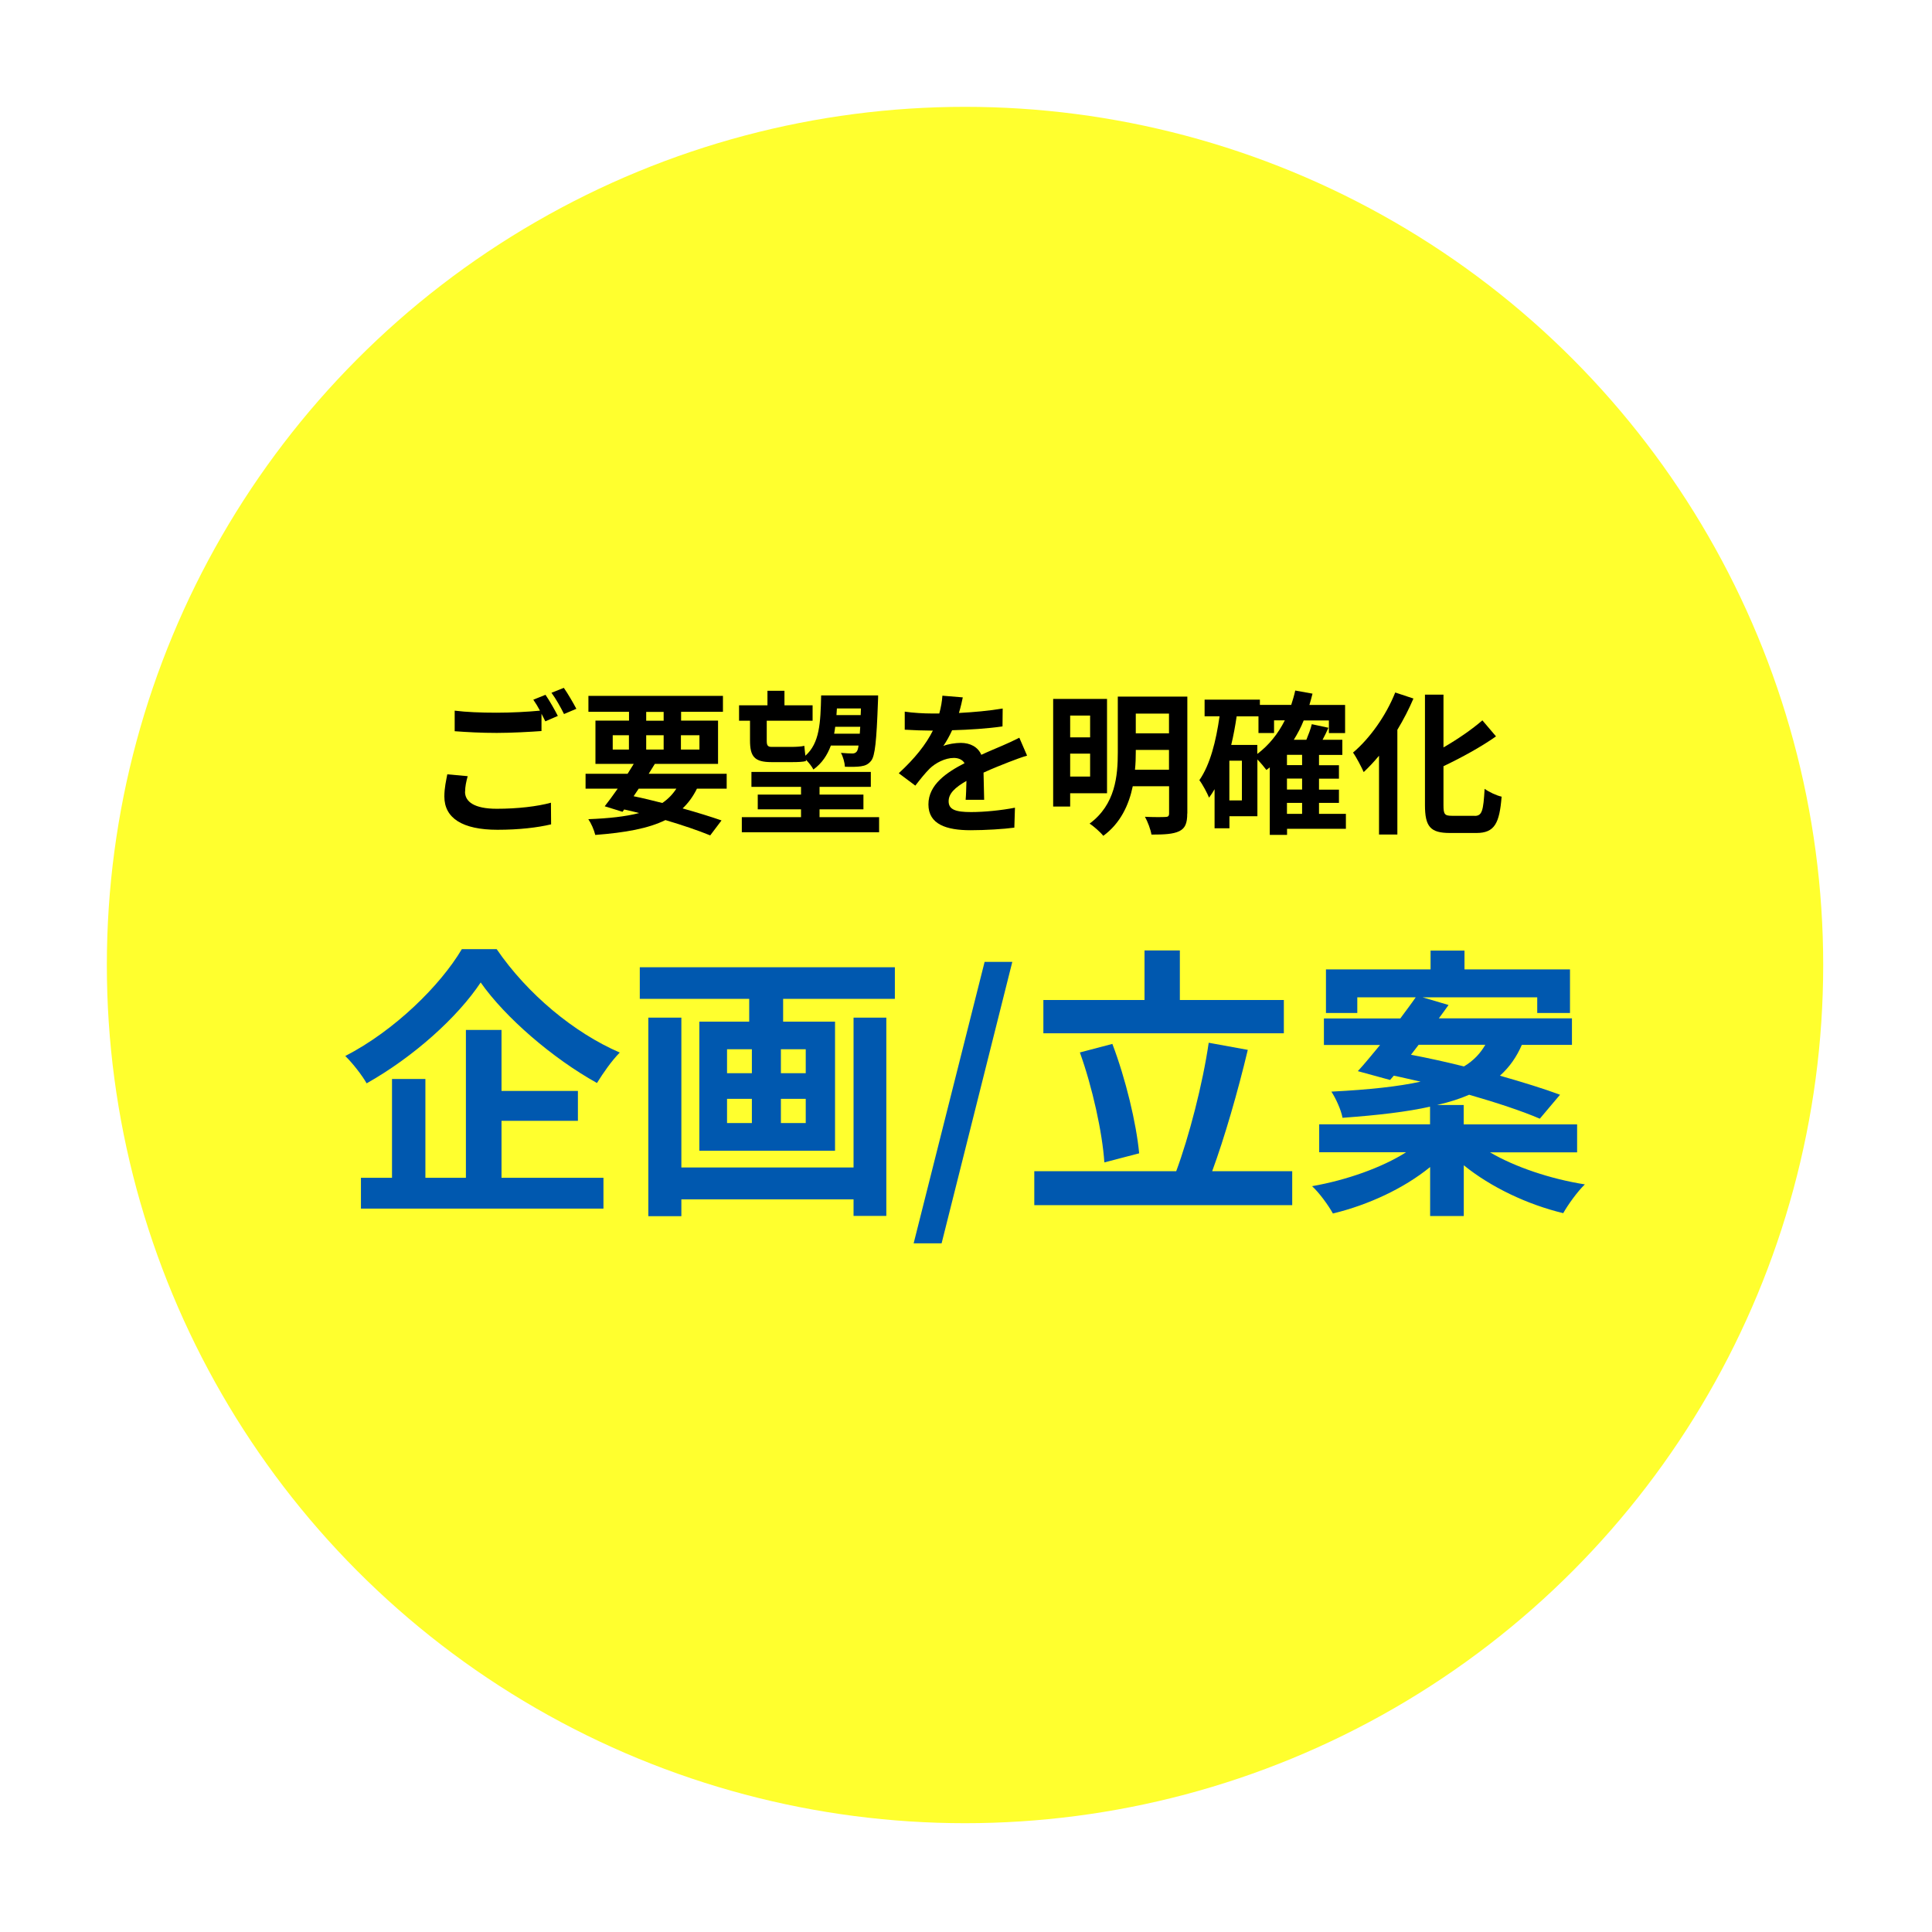 <?xml version="1.0" encoding="UTF-8"?>
<svg id="uuid-c3954365-b0cc-422d-b248-ca1651311867" data-name="レイヤー 2" xmlns="http://www.w3.org/2000/svg" xmlns:xlink="http://www.w3.org/1999/xlink" viewBox="0 0 217 217">
  <defs>
    <style>
      .uuid-5de3b393-3808-4360-a84c-550b9b8c732c {
        fill: #0058af;
      }

      .uuid-5e24f821-d529-4e7b-885c-d08e0a9e21f5 {
        fill: #ffff2e;
        filter: url(#uuid-c2021a5c-edac-42cf-9c11-04ca4a71cf3d);
      }
    </style>
    <filter id="uuid-c2021a5c-edac-42cf-9c11-04ca4a71cf3d" data-name="outer-glow-1" filterUnits="userSpaceOnUse">
      <feOffset dx="0" dy="0"/>
      <feGaussianBlur result="uuid-ead72b74-fd2a-4df3-ba6c-8b1613e1e46f" stdDeviation="4"/>
      <feFlood flood-color="#000" flood-opacity=".15"/>
      <feComposite in2="uuid-ead72b74-fd2a-4df3-ba6c-8b1613e1e46f" operator="in"/>
      <feComposite in="SourceGraphic"/>
    </filter>
  </defs>
  <g id="uuid-d1ac18c3-a47e-4b00-a57f-9df8c8b21d91" data-name="レイヤー 1">
    <g>
      <circle class="uuid-5e24f821-d529-4e7b-885c-d08e0a9e21f5" cx="108.39" cy="108.39" r="96.39"/>
      <g>
        <g>
          <path class="uuid-5de3b393-3808-4360-a84c-550b9b8c732c" d="M55.78,106.6c3.46,5.06,8.71,9.41,13.83,11.62-.96,.99-1.82,2.24-2.56,3.42-4.96-2.75-10.31-7.36-13.06-11.29-2.59,3.9-7.52,8.35-12.81,11.33-.48-.86-1.57-2.27-2.4-3.07,5.54-2.85,10.69-7.94,13.09-12h3.91Zm.54,25.69h11.46v3.46h-27.24v-3.46h3.49v-11.1h3.75v11.1h4.55v-16.61h4v6.85h8.58v3.36h-8.58v6.4Z"/>
          <path class="uuid-5de3b393-3808-4360-a84c-550b9b8c732c" d="M100.51,108.64v3.55h-12.55v2.56h5.83v14.5h-15.24v-14.5h5.6v-2.56h-12.29v-3.55h28.65Zm-4.64,5.66h3.68v22.27h-3.68v-1.86h-19.34v1.89h-3.71v-22.3h3.71v16.83h19.34v-16.83Zm-14.21,6.24h2.79v-2.69h-2.79v2.69Zm0,5.6h2.79v-2.72h-2.79v2.72Zm8.84-8.29h-2.79v2.69h2.79v-2.69Zm0,5.57h-2.79v2.72h2.79v-2.72Z"/>
          <path class="uuid-5de3b393-3808-4360-a84c-550b9b8c732c" d="M110.59,108.04h3.11l-7.94,31.61h-3.14l7.97-31.61Z"/>
          <path class="uuid-5de3b393-3808-4360-a84c-550b9b8c732c" d="M145.14,131.55v3.81h-28.97v-3.81h15.94c1.44-3.87,2.98-9.82,3.65-14.43l4.39,.8c-1.12,4.7-2.62,9.89-4,13.63h9Zm-.93-15.49h-27.02v-3.74h11.36v-5.57h3.97v5.57h11.68v3.74Zm-20.17,14.5c-.22-3.33-1.34-8.45-2.75-12.35l3.65-.96c1.5,3.94,2.69,8.9,3.01,12.29l-3.91,1.02Z"/>
          <path class="uuid-5de3b393-3808-4360-a84c-550b9b8c732c" d="M167.32,129.41c2.82,1.66,6.82,3.01,10.69,3.62-.83,.8-1.89,2.27-2.43,3.23-4-.96-8.13-2.91-11.17-5.38v5.7h-3.78v-5.5c-2.94,2.4-6.95,4.26-10.92,5.22-.51-.93-1.54-2.34-2.34-3.07,3.84-.67,7.84-2.08,10.56-3.81h-9.76v-3.14h12.45v-1.98c-2.59,.58-5.83,.96-9.83,1.25-.16-.9-.77-2.21-1.25-2.94,4.32-.22,7.56-.58,10.02-1.12-1.02-.22-2.05-.48-3.01-.67l-.42,.48-3.62-.99c.77-.83,1.6-1.86,2.5-2.94h-6.31v-2.98h8.58c.61-.83,1.22-1.63,1.73-2.37h-6.56v1.76h-3.52v-4.9h11.75v-2.11h3.81v2.11h11.85v4.9h-3.68v-1.76h-12.87l2.91,.86c-.35,.48-.7,.99-1.09,1.5h14.95v2.98h-5.63c-.58,1.34-1.38,2.5-2.46,3.46,2.59,.74,4.96,1.47,6.75,2.14l-2.27,2.69c-1.92-.83-4.8-1.79-7.94-2.69-1.02,.45-2.21,.83-3.59,1.15h2.98v2.18h12.74v3.14h-9.83Zm-8.84-10.94c1.86,.35,3.91,.8,5.95,1.31,1.12-.67,1.86-1.5,2.4-2.43h-7.49l-.86,1.12Z"/>
        </g>
        <g>
          <path d="M52.23,88.93c0,1.13,1.06,1.91,3.56,1.91,2.34,0,4.56-.26,6.09-.68l.02,2.43c-1.51,.36-3.59,.61-6.02,.61-3.97,0-5.97-1.33-5.97-3.73,0-1.01,.21-1.84,.33-2.5l2.29,.21c-.17,.62-.29,1.18-.29,1.75Zm10.43-8.52l-1.41,.61c-.12-.26-.28-.56-.43-.85v1.94c-1.21,.09-3.37,.21-5.01,.21-1.82,0-3.33-.09-4.74-.19v-2.31c1.28,.16,2.9,.23,4.72,.23,1.65,0,3.52-.1,4.86-.23-.24-.45-.5-.88-.75-1.23l1.37-.55c.43,.62,1.06,1.73,1.39,2.38Zm2.08-.8l-1.39,.59c-.36-.73-.92-1.73-1.41-2.39l1.39-.55c.45,.64,1.09,1.75,1.41,2.36Z"/>
          <path d="M78.28,88.58c-.43,.88-.97,1.61-1.61,2.22,1.68,.47,3.19,.94,4.37,1.35l-1.27,1.68c-1.32-.54-3.07-1.14-5.03-1.72-1.94,.95-4.51,1.41-7.88,1.67-.14-.59-.47-1.32-.78-1.77,2.29-.09,4.16-.29,5.71-.69-.56-.14-1.11-.28-1.68-.4l-.19,.26-2-.62c.43-.55,.94-1.23,1.46-1.98h-3.61v-1.67h4.72c.24-.38,.47-.75,.69-1.11h-4.3v-4.86h3.77v-.99h-4.56v-1.79h15.11v1.79h-4.7v.99h4.15v4.86h-7.1c-.23,.37-.45,.73-.69,1.11h8.76v1.67h-3.33Zm-9.46-4.39h1.82v-1.61h-1.82v1.61Zm2.34,5.24c1.08,.22,2.17,.49,3.23,.76,.64-.43,1.16-.97,1.58-1.61h-4.23l-.57,.85Zm1.42-8.48h1.96v-.99h-1.96v.99Zm1.96,3.24v-1.61h-1.96v1.61h1.96Zm1.94-1.61v1.61h2.08v-1.61h-2.08Z"/>
          <path d="M84.22,80.95h-1.21v-1.73h3.19v-1.63h1.91v1.63h3.16v1.73h-5.15v2.26c0,.49,.1,.68,.54,.68h2.27c.43,0,1.09-.03,1.41-.12,.03,.31,.07,.73,.12,1.11,1.6-1.41,1.7-3.66,1.77-6.77h6.4s0,.52-.02,.73c-.16,4.41-.33,6.04-.75,6.59-.33,.43-.69,.57-1.16,.64-.42,.07-1.09,.07-1.8,.05-.02-.45-.21-1.14-.45-1.56,.56,.05,1.02,.07,1.28,.07,.21,0,.36-.05,.49-.21,.09-.1,.16-.31,.21-.68h-3.11c-.4,1.09-1.01,2-1.96,2.69-.16-.33-.52-.78-.85-1.11l.02,.16c-.33,.1-.97,.12-1.54,.12h-2.34c-1.91,0-2.41-.62-2.41-2.43v-2.22Zm14.52,10.83v1.7h-15.42v-1.7h6.65v-.88h-4.86v-1.65h4.86v-.87h-5.57v-1.68h13.41v1.68h-5.76v.87h4.93v1.65h-4.93v.88h6.7Zm-2.17-9.37c.02-.24,.03-.5,.05-.78h-2.81c-.03,.26-.07,.52-.12,.78h2.88Zm-2.57-2.84c-.02,.26-.03,.5-.05,.75h2.72l.03-.75h-2.71Z"/>
          <path d="M107.71,80.08c1.65-.09,3.38-.24,4.91-.5l-.02,2.01c-1.65,.24-3.78,.38-5.66,.43-.29,.64-.64,1.27-.99,1.77,.45-.21,1.39-.35,1.96-.35,1.06,0,1.93,.45,2.31,1.34,.9-.42,1.63-.71,2.34-1.02,.68-.29,1.28-.57,1.93-.9l.87,2.01c-.56,.16-1.47,.5-2.06,.73-.78,.31-1.77,.69-2.83,1.18,.02,.97,.05,2.26,.07,3.05h-2.08c.05-.52,.07-1.35,.09-2.12-1.3,.75-2,1.42-2,2.29,0,.95,.82,1.21,2.52,1.21,1.47,0,3.4-.19,4.93-.49l-.07,2.24c-1.15,.16-3.28,.29-4.91,.29-2.72,0-4.74-.66-4.74-2.9s2.08-3.61,4.06-4.63c-.26-.43-.73-.59-1.21-.59-.97,0-2.05,.56-2.71,1.2-.52,.52-1.02,1.15-1.61,1.91l-1.86-1.39c1.82-1.68,3.05-3.23,3.83-4.79h-.23c-.71,0-1.98-.04-2.93-.1v-2.03c.89,.14,2.17,.21,3.05,.21h.83c.19-.69,.31-1.37,.35-2l2.29,.19c-.09,.43-.21,1.01-.43,1.74Z"/>
          <path d="M120.2,89.1v1.49h-1.91v-12.09h6.05v10.6h-4.15Zm0-8.73v2.45h2.24v-2.45h-2.24Zm2.24,6.85v-2.57h-2.24v2.57h2.24Zm10.91,4.16c0,1.09-.23,1.65-.9,1.98-.69,.33-1.68,.38-3.12,.38-.09-.57-.43-1.47-.73-2,.94,.05,2,.04,2.29,.02,.31,0,.42-.1,.42-.4v-3.05h-4.08c-.43,2.08-1.37,4.15-3.31,5.57-.31-.4-1.11-1.11-1.54-1.37,2.91-2.15,3.17-5.38,3.17-8.02v-6.25h7.81v13.13Zm-2.05-4.93v-2.22h-3.73v.26c0,.62-.02,1.28-.09,1.96h3.82Zm-3.73-6.3v2.22h3.73v-2.22h-3.73Z"/>
          <path d="M151.17,93.09h-6.61v.68h-1.94v-7.58c-.12,.1-.26,.21-.38,.29-.19-.26-.62-.78-1.01-1.18v6.38h-3.14v1.35h-1.67v-4.39c-.19,.33-.4,.66-.62,.95-.19-.47-.73-1.51-1.09-1.96,1.21-1.74,1.87-4.36,2.27-7.18h-1.68v-1.87h6.21v.59h3.52c.17-.52,.33-1.06,.45-1.61l1.94,.35c-.1,.43-.23,.85-.35,1.27h4.01v3.16h-1.82v-1.42h-2.83c-.31,.78-.69,1.49-1.11,2.17h1.41c.24-.59,.49-1.23,.61-1.75l1.87,.4c-.21,.47-.43,.92-.66,1.35h2.22v1.7h-2.62v1.16h2.24v1.51h-2.24v1.23h2.24v1.49h-2.24v1.23h3.02v1.68Zm-11.68-7.65h-1.41v4.46h1.41v-4.46Zm1.73-.76c1.28-.96,2.32-2.24,3.09-3.77h-1.21v1.42h-1.75v-1.87h-2.45c-.16,1.09-.36,2.17-.61,3.21h2.93v1.01Zm5.03,.1h-1.7v1.16h1.7v-1.16Zm0,2.67h-1.7v1.23h1.7v-1.23Zm-1.7,3.96h1.7v-1.23h-1.7v1.23Z"/>
          <path d="M158.75,78.47c-.5,1.18-1.11,2.36-1.8,3.5v11.76h-2.06v-8.85c-.56,.68-1.15,1.3-1.72,1.84-.23-.52-.82-1.67-1.2-2.19,1.87-1.58,3.7-4.13,4.74-6.75l2.05,.68Zm6.89,13.17c.83,0,.97-.59,1.11-3.04,.49,.36,1.35,.76,1.91,.88-.24,2.98-.78,4.08-2.83,4.08h-2.97c-2.19,0-2.81-.69-2.81-3.14v-12.4h2.08v5.93c1.63-.94,3.23-2.05,4.37-3.04l1.53,1.8c-1.72,1.21-3.87,2.38-5.9,3.35v4.37c0,1.02,.12,1.2,.95,1.2h2.55Z"/>
        </g>
      </g>
    </g>
  </g>
</svg>